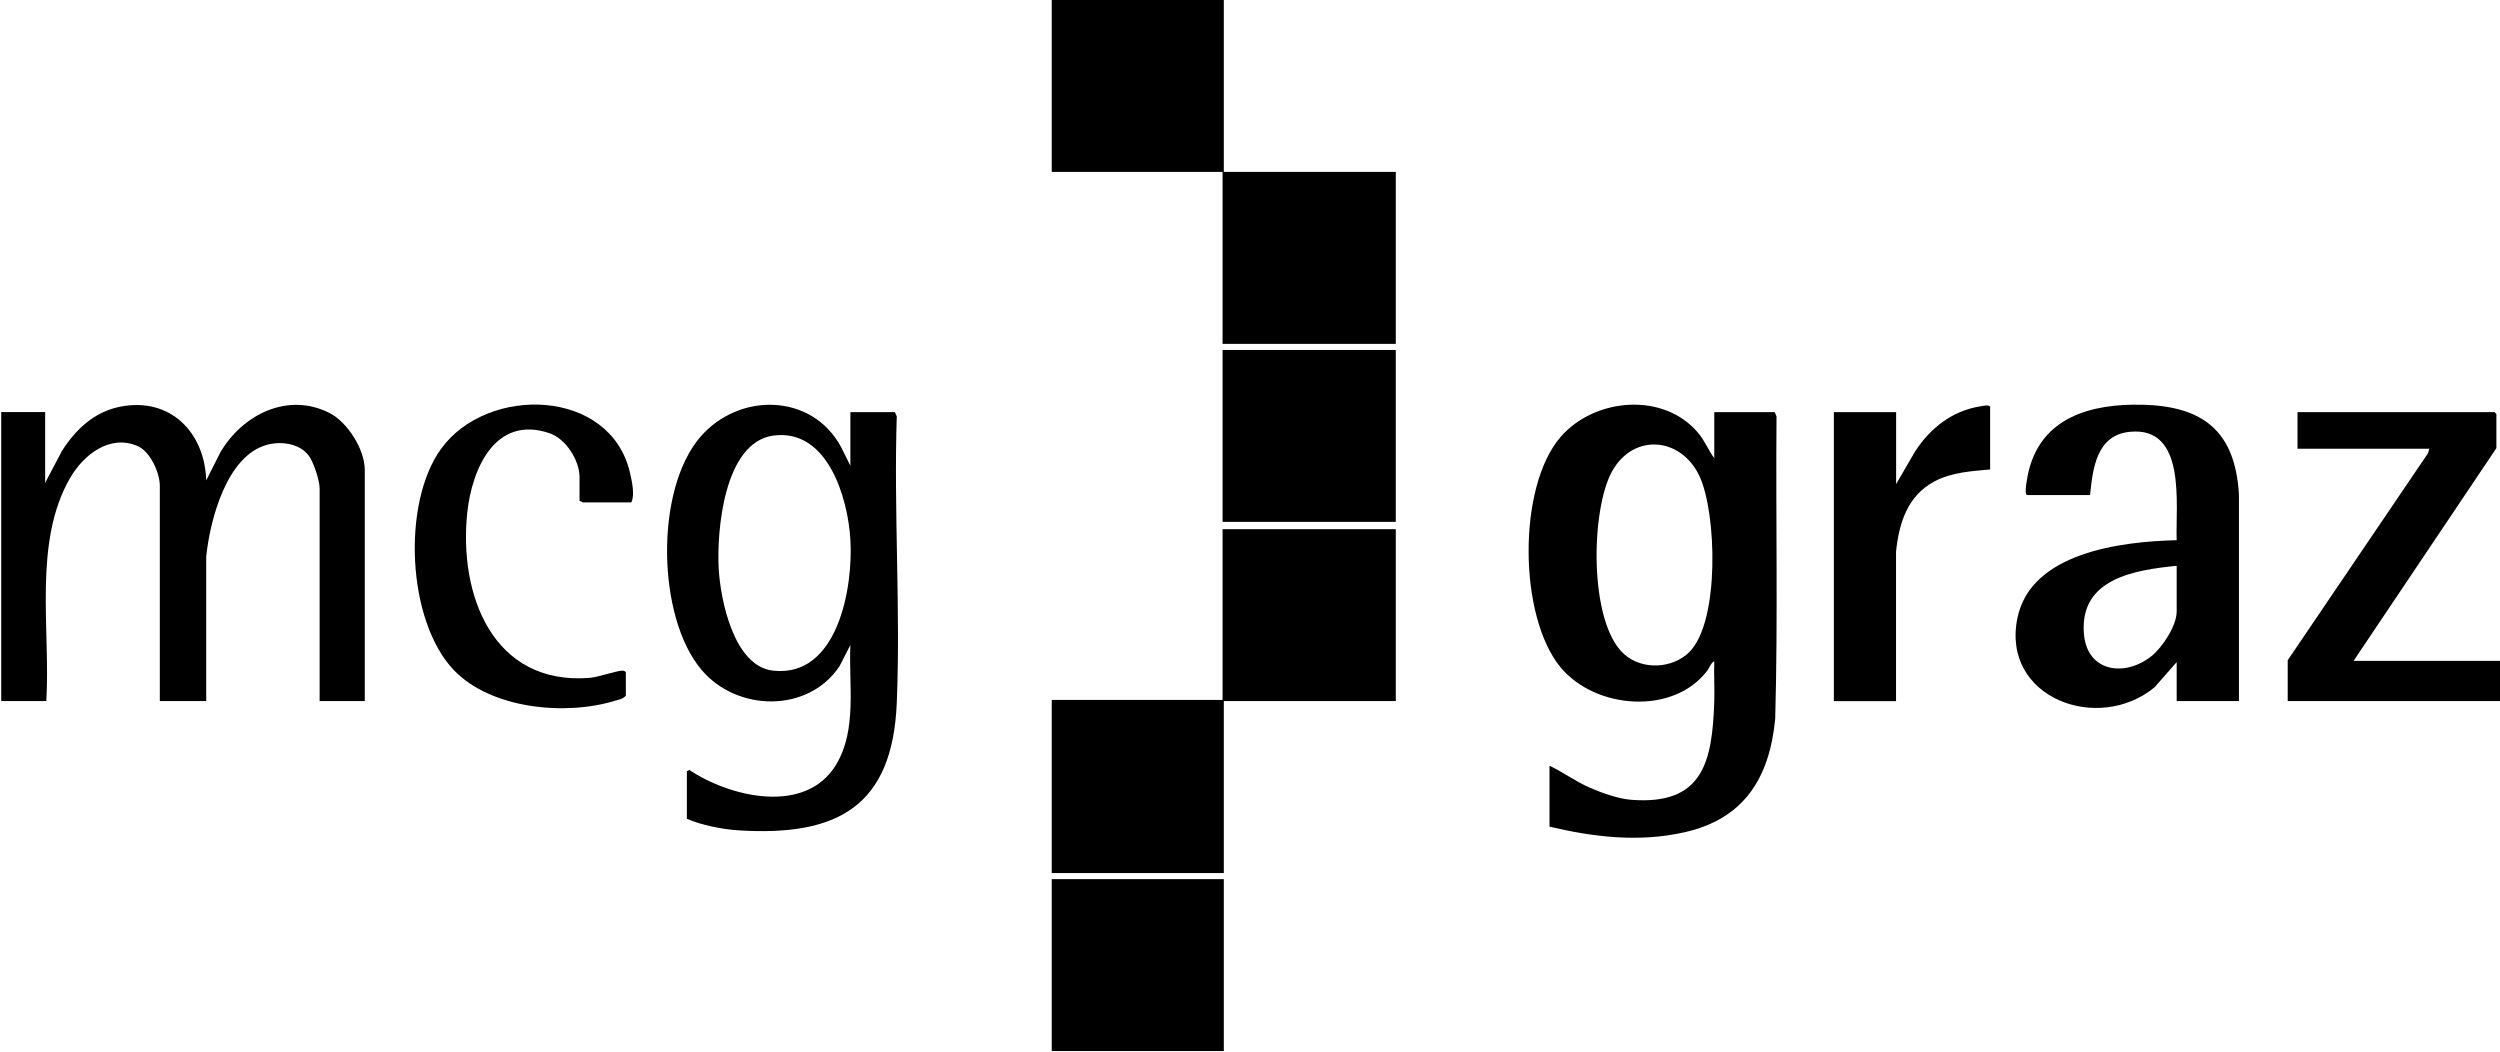<?xml version="1.0" encoding="UTF-8"?>
<svg id="Ebene_2" data-name="Ebene 2" xmlns="http://www.w3.org/2000/svg" viewBox="0 0 283.46 119.31">
  <g id="Ebene_1-2" data-name="Ebene 1">
    <g>
      <polygon points="138.76 0 138.76 19.49 158.26 19.49 158.26 38.99 138.62 38.99 138.62 19.49 119.25 19.49 119.25 0 138.76 0"/>
      <polygon points="283.46 79.49 259.39 79.49 259.39 74.86 275.31 51.37 275.44 50.88 260.5 50.88 260.5 46.73 282.84 46.73 283.05 46.94 283.05 50.81 266.86 74.93 283.46 74.93 283.46 79.49"/>
      <polygon points="158.26 60 158.26 79.49 138.76 79.49 138.76 98.99 119.25 98.99 119.25 79.36 138.62 79.36 138.62 60 158.26 60"/>
      <path d="M194.37,51.98v-5.25h6.85l.21.48c-.1,11.43.17,22.87-.15,34.29-.64,6.7-3.52,11.37-10.35,12.88-5.12,1.14-10.2.54-15.24-.65v-6.91c1.58.76,3,1.81,4.61,2.51,1.36.59,3.25,1.26,4.72,1.36,8.1.6,9.12-4.35,9.35-11.13.05-1.52-.05-3.05,0-4.57-.35.11-.53.7-.77,1.02-3.85,5.13-12.73,4.4-16.65-.34-4.77-5.75-4.91-20.46,0-26.13,3.84-4.44,11.72-5.14,15.63-.41.76.92,1.1,1.91,1.8,2.83ZM191.56,73.91c3.44-3.44,3.09-15.72,1.14-19.91-2.05-4.4-7.39-4.95-9.87-.64s-2.72,17.2,1.32,20.81c2.04,1.83,5.49,1.67,7.42-.26Z"/>
      <path d="M5.12,54.75l1.88-3.58c1.58-2.49,3.68-4.49,6.69-5.07,5.63-1.08,9.53,2.94,9.69,8.37l1.6-3.17c2.49-4.27,7.61-6.87,12.35-4.49,2.08,1.05,4.03,4.15,4.03,6.48v26.2h-5.12v-24.12c0-.88-.69-3.01-1.25-3.73-1.05-1.37-3.1-1.63-4.67-1.22-4.63,1.21-6.51,8.56-6.94,12.69v16.38h-5.26v-24.4c0-1.48-1.08-3.9-2.53-4.52-3.16-1.36-6.13,1.02-7.64,3.62-4.22,7.28-2.21,17.24-2.7,25.3H.14v-32.77h4.98v8.02Z"/>
      <path d="M77.89,87.44l.27-.14c4.65,3.11,13.22,5.13,16.66-.63,2.39-4,1.39-9.09,1.6-13.54l-1.24,2.42c-3.57,5.33-11.63,5.14-15.63.41-5.08-6-5.31-20.41-.15-26.41,4.35-5.06,12.6-5.02,15.94,1.09l1.08,2.17v-6.08h5.05l.21.48c-.35,10.75.44,21.78,0,32.5-.49,11.74-6.74,15.14-17.92,14.44-1.88-.12-4.17-.58-5.88-1.31v-5.39ZM87.68,49.39c-5.59.77-6.43,10.8-6.19,15.1.2,3.55,1.72,11.05,6.15,11.55,7.36.83,9.11-9.44,8.78-14.86-.28-4.74-2.59-12.63-8.75-11.79Z"/>
      <path d="M253.86,79.49h-7.06v-4.42l-2.49,2.84c-6.37,5.3-17.42,1.24-15.57-7.82,1.52-7.47,11.81-8.69,18.06-8.84-.14-4.05,1.15-12.93-5.31-12.29-3.77.37-4.2,4.13-4.51,7.17h-7.12c-.44,0,.06-2.3.14-2.63,1.46-6.21,7.12-7.74,12.87-7.61,7.01.15,10.57,3.07,10.99,10.17v23.43ZM246.8,64.15c-4.82.49-11,1.46-10.52,7.68.33,4.37,4.64,4.99,7.68,2.55,1.23-.99,2.84-3.44,2.84-5.04v-5.18Z"/>
      <rect x="138.62" y="39.68" width="19.64" height="19.49"/>
      <rect x="119.25" y="99.68" width="19.51" height="19.49"/>
      <path d="M65.71,56.82v-2.7c0-1.94-1.54-4.37-3.43-5.01-6.15-2.07-8.78,4.09-9.3,9.02-.98,9.33,2.9,19.6,13.9,18.73.96-.08,3.16-.86,3.75-.82.13,0,.33.12.33.2v2.63c-.29.38-.78.45-1.22.58-5.6,1.73-14.08.94-18.29-3.48-5.31-5.57-5.9-18.93-1.44-25.08,5.24-7.24,19.22-6.92,21.43,2.75.21.94.56,2.49.14,3.32h-5.53s-.21-.18-.35-.14Z"/>
      <path d="M225.64,53.23c-2.13.19-4.4.33-6.32,1.36-3.05,1.64-4,4.71-4.34,7.97v16.94s-7.05,0-7.05,0v-32.77h7.06v8.16l2.16-3.72c1.7-2.61,4.2-4.6,7.36-5.09.34-.05.93-.23,1.14.03v7.12Z"/>
    </g>
  </g>
</svg>